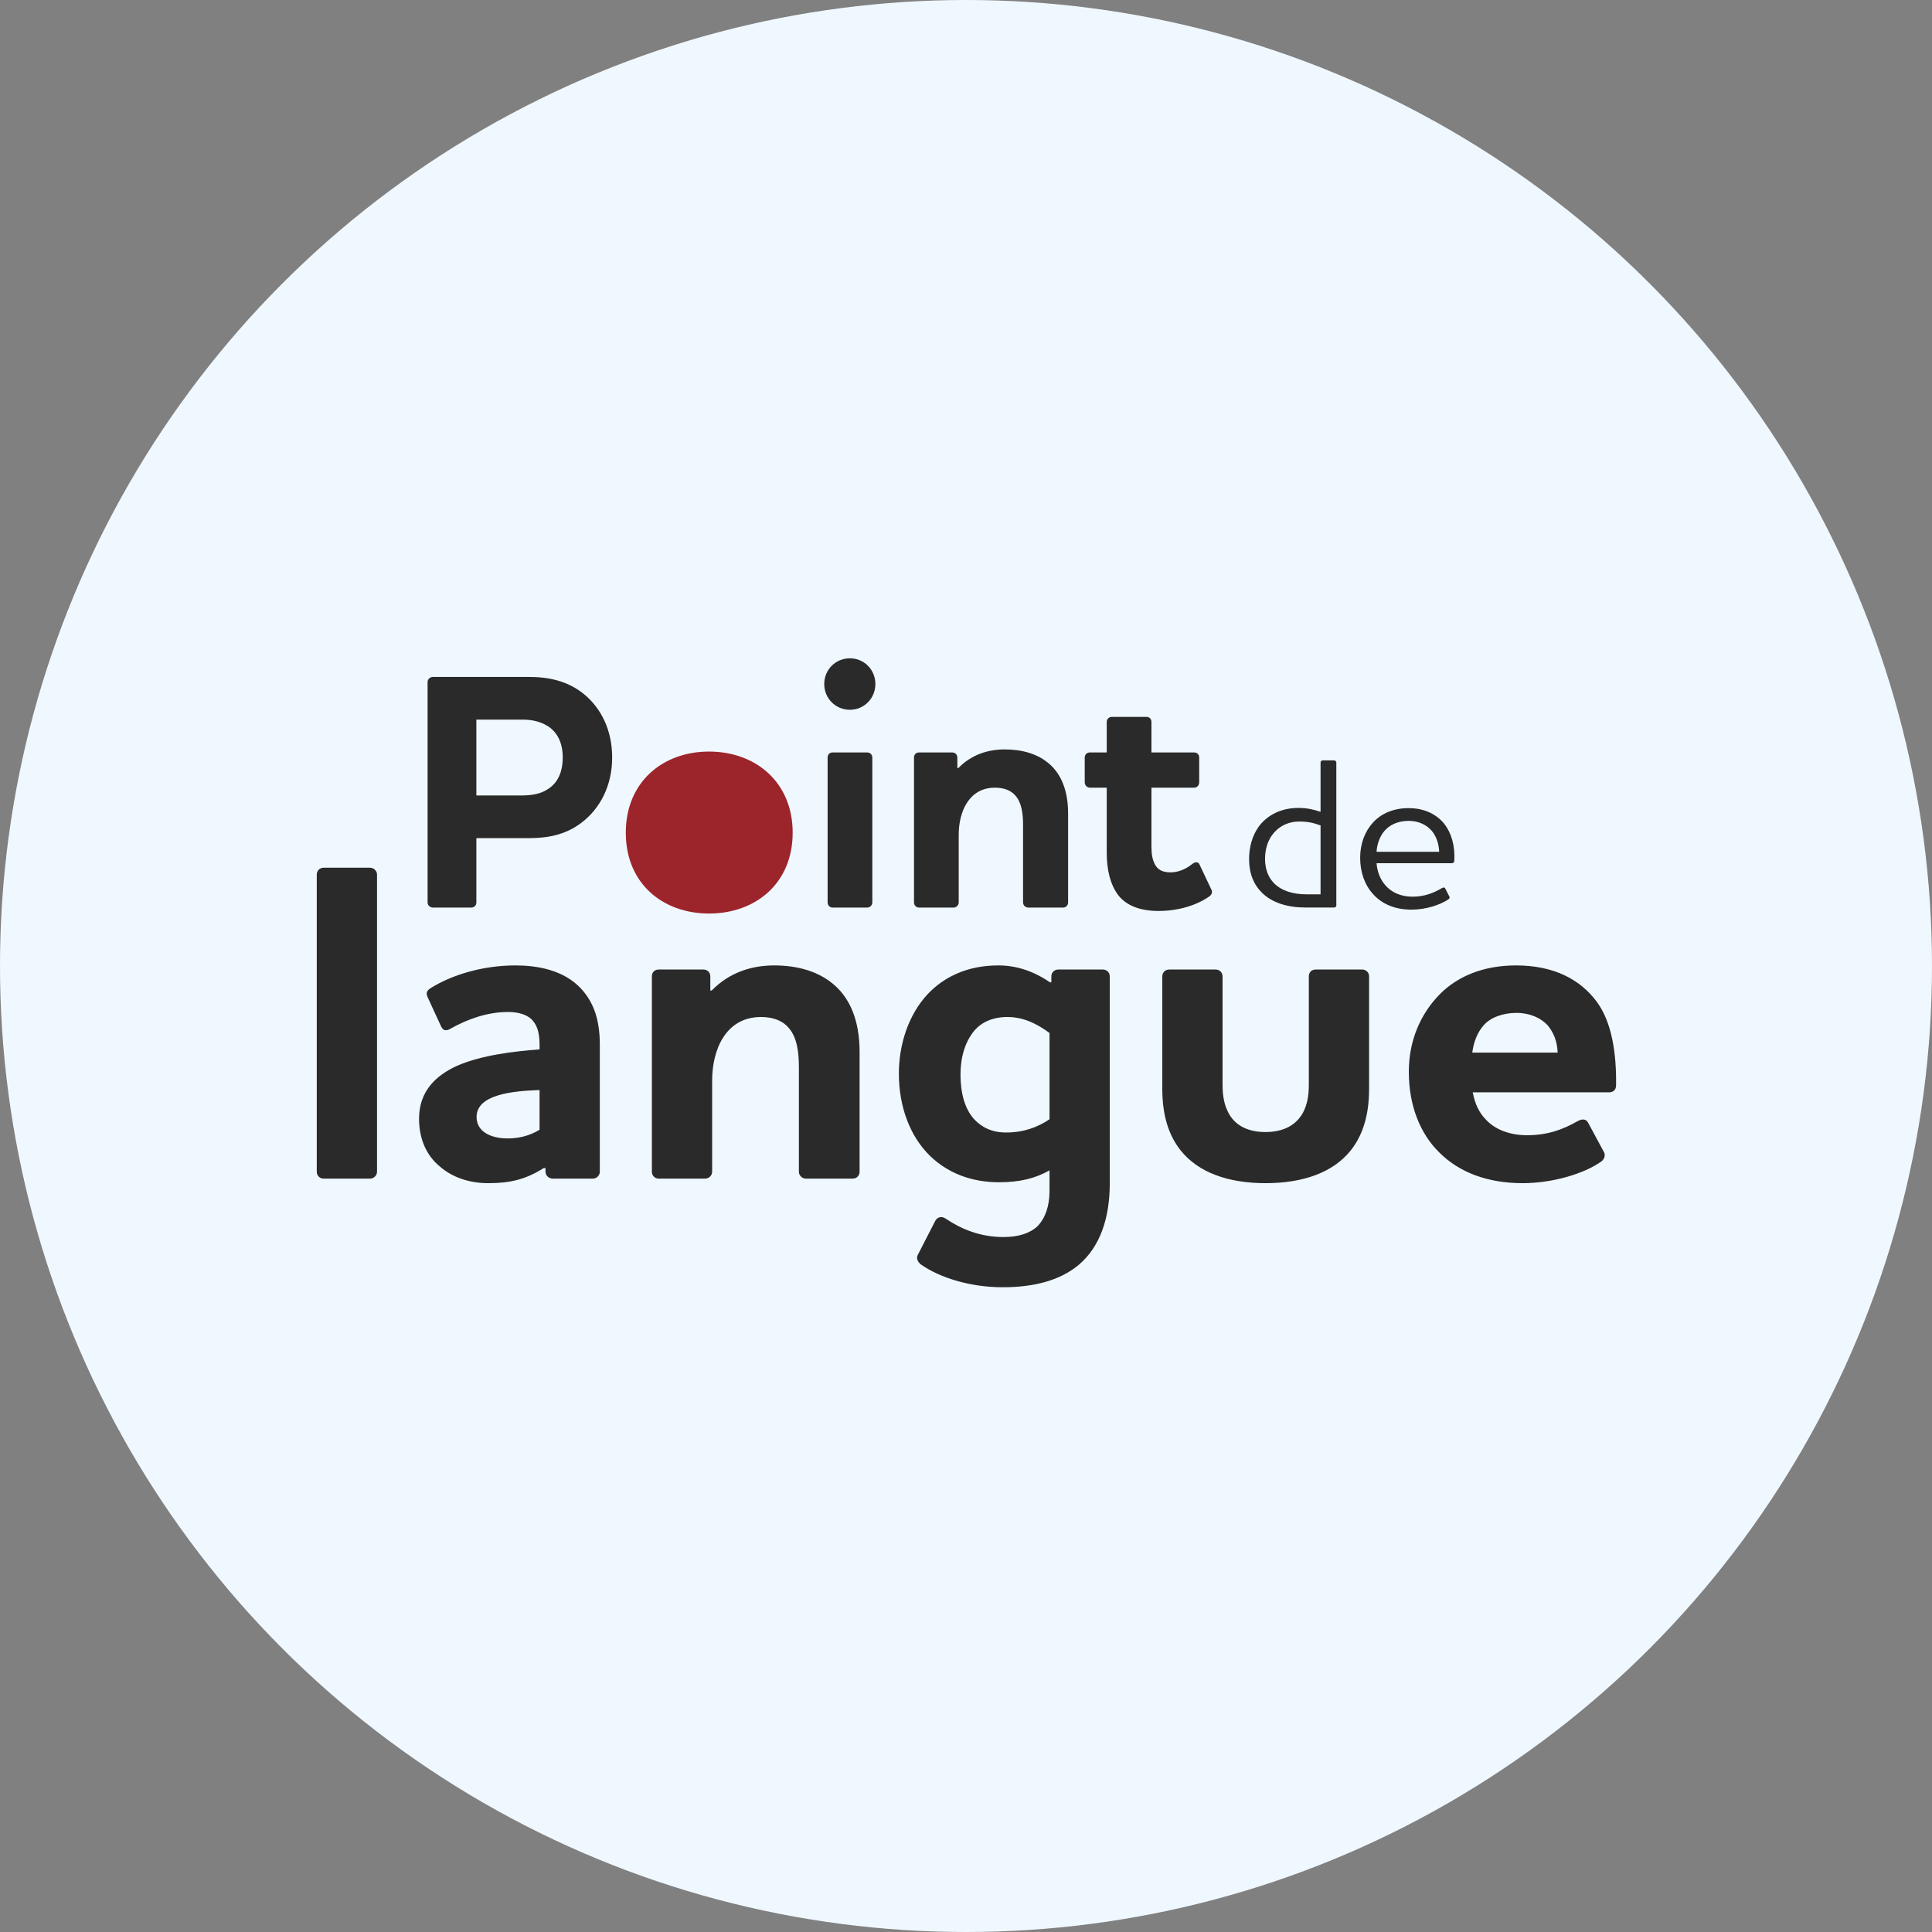 <svg xmlns="http://www.w3.org/2000/svg" xmlns:xlink="http://www.w3.org/1999/xlink" width="150" height="150" viewBox="0 0 150 150">
  <rect x="0" y="0" width="150" height="150" fill="#808080" stroke="none"/>
  <defs>
    <circle id="bulle-points-de-langue-fr-a" cx="75" cy="75" r="75"/>
  </defs>
  <g fill="none" fill-rule="evenodd">
    <mask id="bulle-points-de-langue-fr-b" fill="#fff">
      <use xlink:href="#bulle-points-de-langue-fr-a"/>
    </mask>
    <use fill="#F0F8FF" xlink:href="#bulle-points-de-langue-fr-a"/>
    <g mask="url(#bulle-points-de-langue-fr-b)">
      <g transform="translate(22.29 51.11)">
        <path fill="#2A2A2A" fill-rule="nonzero" d="M21.4 7.705C21.4 6.521 20.953 5.732 20.269 5.285 19.691 4.917 19.034 4.76 18.271 4.76L14.695 4.76 14.695 10.65 18.192 10.65C18.928 10.65 19.665 10.545 20.217 10.176 20.953 9.729 21.4 8.914 21.4 7.705zM11.329 1.446L18.771 1.446C20.269 1.446 21.768 1.736 23.057 2.787 24.398 3.892 25.239 5.601 25.239 7.705 25.239 9.861 24.319 11.649 22.873 12.753 21.611 13.726 20.191 13.963 18.771 13.963L14.695 13.963 14.695 18.959C14.695 19.17 14.537 19.354 14.3 19.354L11.329 19.354C11.092 19.354 10.908 19.17 10.908 18.959L10.908 1.841C10.908 1.63 11.092 1.446 11.329 1.446zM41.966 7.705C41.966 7.468 42.124 7.31 42.361 7.31L45.043 7.31C45.253 7.31 45.437 7.468 45.437 7.705L45.437 18.959C45.437 19.17 45.253 19.354 45.043 19.354L42.361 19.354C42.124 19.354 41.966 19.17 41.966 18.959L41.966 7.705zM43.702 3.997C42.571 3.997 41.703 3.103 41.703 1.998 41.703.894 42.571 7.81597009e-14 43.702 7.81597009e-14 44.806 7.81597009e-14 45.674.894 45.674 1.998 45.674 3.103 44.806 3.997 43.702 3.997zM52.039 8.52L52.118 8.52C53.143 7.468 54.432 7.074 55.72 7.074 57.062 7.074 58.324 7.415 59.244 8.257 60.086 9.019 60.638 10.255 60.638 12.043L60.638 18.959C60.638 19.17 60.48 19.354 60.243 19.354L57.535 19.354C57.325 19.354 57.14 19.17 57.14 18.959L57.14 12.938C57.14 12.07 57.035 11.202 56.536 10.65 56.22 10.282 55.694 10.045 54.958 10.045 52.907 10.045 52.144 11.965 52.144 13.7L52.144 18.959C52.144 19.17 51.96 19.354 51.75 19.354L49.068 19.354C48.831 19.354 48.673 19.17 48.673 18.959L48.673 7.705C48.673 7.468 48.831 7.31 49.068 7.31L51.645 7.31C51.855 7.31 52.039 7.468 52.039 7.705L52.039 8.52zM67.108 10.045L67.108 14.62C67.108 15.199 67.187 15.646 67.371 15.988 67.581 16.409 67.976 16.619 68.581 16.619 69.08 16.619 69.659 16.461 70.29 15.962 70.526 15.777 70.763 15.804 70.842 16.014L71.762 17.96C71.868 18.144 71.789 18.354 71.605 18.486 70.632 19.17 69.212 19.617 67.66 19.617 66.161 19.617 65.188 19.17 64.584 18.46 63.874 17.566 63.637 16.33 63.637 15.094L63.637 10.045 62.322 10.045C62.112 10.045 61.928 9.861 61.928 9.624L61.928 7.705C61.928 7.468 62.112 7.31 62.322 7.31L63.637 7.31 63.637 4.944C63.637 4.707 63.821 4.549 64.031 4.549L66.714 4.549C66.95 4.549 67.108 4.707 67.108 4.944L67.108 7.31 70.421 7.31C70.658 7.31 70.816 7.468 70.816 7.705L70.816 9.624C70.816 9.861 70.658 10.045 70.421 10.045L67.108 10.045zM2.304 16.792C2.304 16.508 2.516 16.26 2.835 16.26L6.45 16.26C6.734 16.26 6.982 16.508 6.982 16.792L6.982 39.865C6.982 40.148 6.734 40.396 6.45 40.396L2.835 40.396C2.516 40.396 2.304 40.148 2.304 39.865L2.304 16.792zM17.156 27.46C15.49 27.46 13.931 28.062 12.726 28.736 12.371 28.949 12.123 28.949 11.946 28.559L10.918 26.326C10.776 26.007 10.812 25.83 11.131 25.617 12.761 24.589 15.171 23.845 17.723 23.845 19.353 23.845 21.48 24.164 22.862 25.688 23.748 26.68 24.28 27.956 24.28 30.012L24.28 39.865C24.28 40.148 24.032 40.396 23.748 40.396L20.629 40.396C20.31 40.396 20.062 40.148 20.062 39.865L20.062 39.581 19.92 39.581C18.467 40.503 17.227 40.751 15.596 40.751 14.143 40.751 12.797 40.29 11.84 39.439 10.847 38.624 10.245 37.348 10.245 35.753 10.245 33.662 11.485 32.422 13.186 31.642 15.136 30.792 17.688 30.508 19.601 30.366L19.601 30.012C19.601 29.197 19.46 28.594 19.105 28.169 18.715 27.673 17.971 27.46 17.156 27.46zM17.12 37.277C17.936 37.277 18.786 37.1 19.601 36.604L19.601 33.521C17.475 33.591 14.71 33.875 14.71 35.612 14.71 36.746 15.809 37.277 17.12 37.277zM32.859 25.794L32.965 25.794C34.347 24.377 36.084 23.845 37.821 23.845 39.628 23.845 41.329 24.306 42.57 25.44 43.704 26.468 44.448 28.133 44.448 30.543L44.448 39.865C44.448 40.148 44.236 40.396 43.917 40.396L40.266 40.396C39.983 40.396 39.735 40.148 39.735 39.865L39.735 31.748C39.735 30.579 39.593 29.409 38.919 28.665 38.494 28.169 37.785 27.85 36.793 27.85 34.028 27.85 33.001 30.437 33.001 32.776L33.001 39.865C33.001 40.148 32.752 40.396 32.469 40.396L28.854 40.396C28.535 40.396 28.322 40.148 28.322 39.865L28.322 24.696C28.322 24.377 28.535 24.164 28.854 24.164L32.327 24.164C32.611 24.164 32.859 24.377 32.859 24.696L32.859 25.794zM55.615 44.933C56.784 44.933 57.67 44.649 58.273 44.082 58.875 43.444 59.194 42.523 59.194 41.353L59.194 39.758C58.06 40.396 56.855 40.68 55.26 40.68 53.027 40.68 51.22 39.9 49.908 38.624 48.349 37.1 47.498 34.796 47.498 32.245 47.498 29.976 48.243 27.673 49.731 26.078 51.007 24.731 52.815 23.845 55.225 23.845 56.997 23.845 58.344 24.554 59.23 25.156L59.336 25.156 59.336 24.696C59.336 24.377 59.584 24.164 59.868 24.164L63.341 24.164C63.624 24.164 63.873 24.377 63.873 24.696L63.873 40.751C63.873 43.515 63.093 45.713 61.462 47.095 60.009 48.3 58.025 48.832 55.544 48.832 53.098 48.832 50.724 48.123 49.2 47.059 48.951 46.847 48.845 46.599 48.951 46.351L50.334 43.657C50.475 43.409 50.794 43.267 51.149 43.515 52.318 44.295 53.772 44.933 55.615 44.933zM55.827 36.817C57.209 36.817 58.308 36.391 59.194 35.789L59.194 29.09C58.556 28.63 57.422 27.85 55.933 27.85 54.799 27.85 53.949 28.24 53.382 28.878 52.637 29.764 52.283 30.969 52.283 32.316 52.283 33.804 52.637 35.009 53.346 35.789 53.949 36.427 54.728 36.817 55.827 36.817zM67.95 33.414L67.95 24.696C67.95 24.377 68.198 24.164 68.482 24.164L72.097 24.164C72.381 24.164 72.629 24.377 72.629 24.696L72.629 33.095C72.629 34.017 72.77 34.69 73.089 35.293 73.55 36.179 74.472 36.781 75.96 36.781 77.449 36.781 78.37 36.179 78.866 35.293 79.185 34.69 79.327 34.017 79.327 33.095L79.327 24.696C79.327 24.377 79.54 24.164 79.859 24.164L83.474 24.164C83.757 24.164 84.006 24.377 84.006 24.696L84.006 33.414C84.006 35.505 83.509 37.029 82.588 38.199 81.206 39.936 78.866 40.751 75.96 40.751 73.089 40.751 70.75 39.936 69.368 38.199 68.447 37.029 67.95 35.505 67.95 33.414zM92.017 30.614L98.645 30.614C98.61 29.764 98.362 29.09 97.865 28.488 97.334 27.921 96.483 27.531 95.455 27.531 94.392 27.531 93.435 27.885 92.904 28.488 92.407 29.055 92.124 29.799 92.017 30.614zM96.271 37.029C97.83 37.029 99.035 36.604 100.205 35.931 100.594 35.718 100.878 35.789 101.02 36.072L102.26 38.376C102.367 38.624 102.26 38.908 102.012 39.085 100.701 40.006 98.291 40.751 95.916 40.751 93.187 40.751 90.99 39.9 89.466 38.376 87.942 36.888 87.091 34.69 87.091 32.103 87.091 29.657 88.013 27.602 89.466 26.113 90.848 24.696 92.868 23.845 95.42 23.845 98.362 23.845 100.417 24.944 101.693 26.68 102.863 28.275 103.217 30.685 103.182 33.166 103.182 33.485 102.969 33.698 102.65 33.698L92.053 33.698C92.23 34.619 92.549 35.293 93.116 35.86 93.825 36.604 94.959 37.029 96.271 37.029zM79.148 18.325L80.238 18.325 80.238 12.976C79.684 12.774 79.248 12.674 78.578 12.674 77.672 12.674 76.918 13.093 76.448 13.764 76.113 14.25 75.928 14.854 75.928 15.575 75.928 16.396 76.197 17.017 76.616 17.453 77.203 18.056 78.108 18.325 79.148 18.325zM81.294 19.348L79.03 19.348C77.672 19.348 76.465 18.979 75.677 18.191 75.056 17.587 74.688 16.715 74.688 15.591 74.688 14.652 74.939 13.764 75.442 13.059 76.096 12.188 77.152 11.617 78.511 11.617 79.181 11.617 79.684 11.735 80.238 11.919L80.238 8.096C80.238 8.012 80.305 7.928 80.389 7.928L81.294 7.928C81.395 7.928 81.462 8.012 81.462 8.096L81.462 19.197C81.462 19.28 81.395 19.348 81.294 19.348zM84.586 15.021L89.449 15.021C89.416 14.334 89.198 13.764 88.829 13.345 88.443 12.925 87.839 12.623 87.085 12.623 86.246 12.623 85.609 12.925 85.19 13.412 84.838 13.831 84.62 14.418 84.586 15.021zM87.387 18.509C88.309 18.509 89.047 18.207 89.667 17.838 89.801 17.755 89.885 17.805 89.919 17.872L90.237 18.492C90.288 18.576 90.254 18.643 90.17 18.71 89.55 19.13 88.46 19.515 87.286 19.515 86.028 19.515 84.989 19.079 84.301 18.291 83.664 17.587 83.312 16.614 83.312 15.474 83.312 14.401 83.681 13.428 84.318 12.741 84.955 12.053 85.878 11.634 87.085 11.634 88.309 11.634 89.248 12.12 89.835 12.841 90.388 13.546 90.69 14.535 90.623 15.726 90.623 15.843 90.539 15.91 90.422 15.91L84.586 15.91C84.637 16.547 84.855 17.134 85.24 17.587 85.727 18.174 86.464 18.509 87.387 18.509z"/>
        <path fill="#9C252B" d="M26.296,13.542 C26.296,9.614 29.149,7.241 32.761,7.241 C36.374,7.241 39.253,9.614 39.253,13.542 C39.253,17.471 36.374,19.817 32.761,19.817 C29.149,19.817 26.296,17.471 26.296,13.542 Z"/>
      </g>
    </g>
  </g>
</svg>
